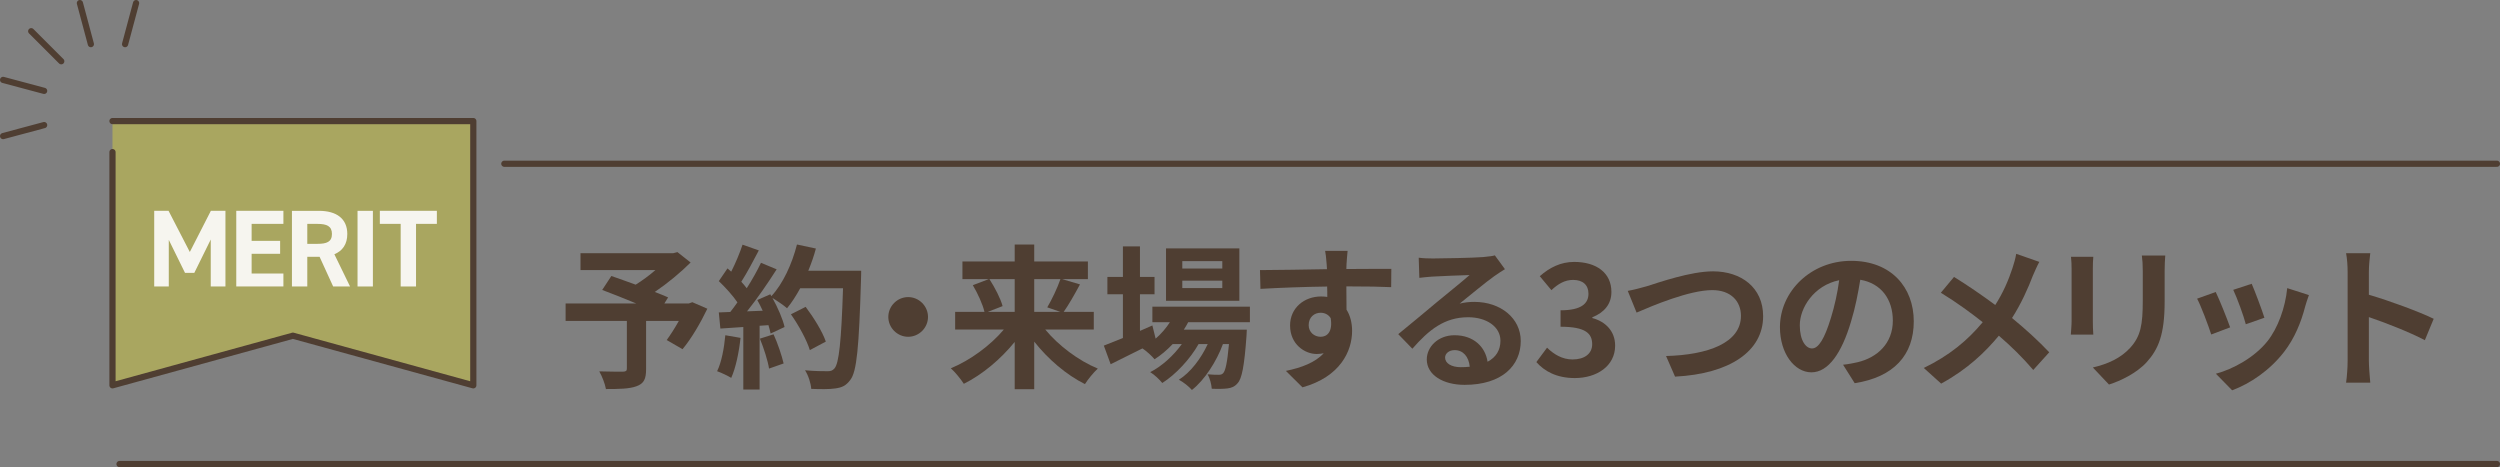 <?xml version="1.0" encoding="UTF-8"?><svg id="_レイヤー_2" xmlns="http://www.w3.org/2000/svg" viewBox="0 0 806.08 150.62"><rect x="0" y="0" width="806.08" height="150.62" fill="#808080" stroke="none"/><defs><style>.cls-1{fill:#f6f5ef;}.cls-2{fill:#4f3e32;}.cls-3{fill:#a9a660;}.cls-3,.cls-4{stroke:#4f3e32;stroke-linecap:round;stroke-linejoin:round;stroke-width:2px;}.cls-4{fill:none;}</style></defs><g id="_レイヤー_1-2"><polyline class="cls-3" points="36.27 49.04 36.27 124.24 94.44 108.24 152.61 124.24 152.61 39.04 36.27 39.04"/><path class="cls-2" d="m228.07,99.54c-2.25,4.7-5.2,9.7-8,13.05l-5.1-2.95c1.2-1.65,2.65-3.9,3.9-6.15h-10.55v15.55c0,3.15-.7,4.65-3.1,5.5-2.3.85-5.55.9-9.85.9-.3-1.7-1.25-4.15-2.15-5.7,2.95.1,6.65.1,7.65.1.95-.05,1.25-.25,1.25-1v-15.35h-19.75v-5.65h22.75c-3.7-1.55-7.75-3.15-10.95-4.35l2.95-4.5c2.25.8,5.05,1.75,7.85,2.8,2.15-1.35,4.4-3,6.35-4.7h-24.15v-5.45h29.9l1.35-.35,4.25,3.35c-3.2,3.2-7.35,6.65-11.55,9.5,1.65.65,3.15,1.2,4.3,1.75l-1.2,1.95h7.9l1.1-.4,4.85,2.1Z"/><path class="cls-2" d="m238.77,108.94c-.5,4.7-1.55,9.7-3,12.9-1.05-.65-3.25-1.7-4.55-2.15,1.45-2.95,2.25-7.4,2.65-11.6l4.9.85Zm38.9-21.65s0,2-.05,2.75c-.65,21.9-1.35,29.8-3.45,32.45-1.4,1.9-2.7,2.45-4.8,2.75-1.8.3-4.9.25-7.8.15-.1-1.7-.9-4.3-2-6,3.15.3,6,.3,7.35.3.95,0,1.5-.2,2.1-.85,1.5-1.55,2.25-8.85,2.8-25.9h-13.8c-1.35,2.45-2.75,4.65-4.25,6.45-1-.9-3.2-2.4-4.7-3.3,1.75,3.15,3.35,6.85,3.9,9.35l-4.5,2.1c-.15-.8-.4-1.7-.7-2.7l-2.85.2v20.55h-5.25v-20.15l-7.4.5-.5-5.2,3.7-.15c.75-.95,1.55-2,2.3-3.1-1.45-2.15-3.9-4.85-6-6.85l2.8-4.1c.4.35.8.7,1.2,1.05,1.4-2.75,2.8-6.1,3.65-8.7l5.25,1.85c-1.8,3.45-3.85,7.3-5.65,10.1.65.7,1.25,1.45,1.75,2.1,1.8-2.8,3.4-5.7,4.6-8.2l5.05,2.1c-2.8,4.4-6.3,9.5-9.55,13.55l5.05-.2c-.55-1.2-1.15-2.4-1.75-3.45l4.2-1.85.35.6c3.7-3.95,6.65-10.35,8.25-16.65l6.1,1.3c-.65,2.45-1.5,4.85-2.45,7.15h17.05Zm-28.25,20.5c1.35,2.95,2.65,6.85,3.25,9.4l-4.7,1.65c-.4-2.55-1.7-6.6-2.95-9.65l4.4-1.4Zm11.7,5.1c-.95-3.15-3.55-7.95-6.1-11.55l4.75-2.4c2.6,3.45,5.45,8.05,6.5,11.2l-5.15,2.75Z"/><path class="cls-2" d="m299.22,102.19c0,3.5-2.9,6.4-6.4,6.4s-6.4-2.9-6.4-6.4,2.9-6.4,6.4-6.4,6.4,2.9,6.4,6.4Z"/><path class="cls-2" d="m337.02,106.25c4.3,5.2,10.7,10,16.95,12.6-1.35,1.2-3.25,3.55-4.15,5-6-3-11.85-8-16.35-13.7v15.35h-6.3v-15.25c-4.55,5.6-10.4,10.5-16.4,13.5-.95-1.45-2.8-3.8-4.2-5,6.3-2.6,12.75-7.35,17.1-12.5h-15.7v-5.7h9.45c-.55-2.4-2.15-5.9-3.75-8.6l5.15-1.95h-8.5v-5.7h16.85v-5.45h6.3v5.45h17.3v5.7h-8.3l5.75,1.7c-1.75,3.25-3.65,6.6-5.25,8.85h9.7v5.7h-15.65Zm-18-16.25c1.75,2.7,3.6,6.25,4.25,8.7l-4.75,1.85h8.65v-10.55h-8.15Zm14.45,0v10.55h8.4l-4.2-1.45c1.45-2.45,3.25-6.2,4.25-9.1h-8.45Z"/><path class="cls-2" d="m383.11,103.89c-.4.8-.9,1.6-1.4,2.4h20.3s-.05,1.35-.1,2.05c-.7,9.75-1.5,13.75-2.85,15.2-.95,1.15-2.05,1.55-3.3,1.7-1.15.15-3.05.2-5.05.1-.1-1.4-.6-3.4-1.35-4.65,1.6.15,2.9.15,3.55.15.7,0,1.1-.1,1.5-.55.7-.75,1.3-3.3,1.85-9.35h-1.95c-2.05,5.6-5.95,11.65-10,14.8-1-1.15-2.7-2.5-4.2-3.3,3.8-2.4,7.15-6.85,9.3-11.5h-2.95c-2.7,4.8-7.35,9.8-11.7,12.55-.95-1.15-2.5-2.65-3.9-3.5,3.7-1.85,7.55-5.35,10.2-9.05h-2.95c-1.85,1.95-3.8,3.6-5.85,4.9-.75-.95-2.65-2.7-3.9-3.5-3.6,1.8-7.2,3.6-10.25,5.1l-2.2-6c1.7-.65,3.8-1.5,6.15-2.45v-14.1h-5v-5.6h5v-9.85h5.5v9.85h4.7v5.6h-4.7v11.8l4-1.75,1.05,4.25c1.8-1.55,3.35-3.35,4.6-5.3h-5.65v-5h31.45v5h-19.9Zm16.5-6.9h-23.65v-16.9h23.65v16.9Zm-5.5-12.8h-12.9v2.4h12.9v-2.4Zm0,6.3h-12.9v2.4h12.9v-2.4Z"/><path class="cls-2" d="m434.16,85.19c0,.4,0,.95-.05,1.55,5.05,0,11.9-.1,14.5-.05l-.05,5.9c-3-.15-7.65-.25-14.45-.25,0,2.55.05,5.3.05,7.5,1.2,1.9,1.8,4.25,1.8,6.85,0,6.5-3.8,14.8-16,18.2l-5.35-5.3c5.05-1.05,9.45-2.7,12.2-5.7-.7.15-1.45.25-2.25.25-3.85,0-8.6-3.1-8.6-9.2,0-5.65,4.55-9.35,10-9.35.7,0,1.35.05,2,.15,0-1.1,0-2.25-.05-3.35-7.55.1-15.35.4-21.5.75l-.15-6.05c5.7,0,14.8-.2,21.6-.3-.05-.65-.05-1.15-.1-1.55-.15-2.05-.35-3.75-.5-4.35h7.25c-.1.8-.3,3.5-.35,4.3Zm-8.35,23.4c2.1,0,3.95-1.6,3.25-6-.7-1.15-1.9-1.75-3.25-1.75-1.95,0-3.85,1.35-3.85,4,0,2.3,1.85,3.75,3.85,3.75Z"/><path class="cls-2" d="m461.99,83.34c2.65,0,13.35-.2,16.2-.45,2.05-.2,3.2-.35,3.8-.55l3.25,4.45c-1.15.75-2.35,1.45-3.5,2.3-2.7,1.9-7.95,6.3-11.1,8.8,1.65-.4,3.15-.55,4.75-.55,8.5,0,14.95,5.3,14.95,12.6,0,7.9-6,14.15-18.1,14.15-6.95,0-12.2-3.2-12.2-8.2,0-4.05,3.65-7.8,8.95-7.8,6.2,0,9.95,3.8,10.65,8.55,2.75-1.45,4.15-3.75,4.15-6.8,0-4.5-4.5-7.55-10.4-7.55-7.65,0-12.65,4.05-18,10.15l-4.55-4.7c3.55-2.85,9.6-7.95,12.55-10.4,2.8-2.3,8-6.5,10.45-8.65-2.55.05-9.45.35-12.1.5-1.35.1-2.95.25-4.1.4l-.2-6.5c1.4.2,3.15.25,4.55.25Zm9,35.05c1.05,0,2-.05,2.9-.15-.3-3.25-2.15-5.35-4.85-5.35-1.9,0-3.1,1.15-3.1,2.4,0,1.85,2.05,3.1,5.05,3.1Z"/><path class="cls-2" d="m495.37,116.75l3.45-4.65c2.2,2.15,4.9,3.8,8.25,3.8,3.75,0,6.3-1.8,6.3-4.9,0-3.5-2.15-5.65-10.2-5.65v-5.3c6.8,0,9-2.25,9-5.35,0-2.8-1.8-4.45-4.95-4.45-2.65,0-4.8,1.25-7,3.3l-3.75-4.5c3.2-2.8,6.75-4.6,11.1-4.6,7.15,0,12,3.5,12,9.7,0,3.9-2.3,6.6-6.15,8.15v.25c4.15,1.1,7.35,4.15,7.35,8.9,0,6.6-5.95,10.45-13,10.45-5.85,0-9.8-2.2-12.4-5.15Z"/><path class="cls-2" d="m530.99,92.29c3.85-1.2,14.05-4.8,21.35-4.8,9.05,0,16.15,5.2,16.15,14.45,0,11.35-10.8,18.6-28.4,19.5l-2.9-6.65c13.55-.35,24.15-4.25,24.15-12.95,0-4.7-3.25-8.3-9.25-8.3-7.35,0-19.2,5-24.4,7.25l-2.85-7c1.85-.3,4.35-1,6.15-1.5Z"/><path class="cls-2" d="m598.01,123.55l-3.75-5.95c1.9-.2,3.3-.5,4.65-.8,6.4-1.5,11.4-6.1,11.4-13.4,0-6.9-3.75-12.05-10.5-13.2-.7,4.25-1.55,8.85-3,13.55-3,10.1-7.3,16.3-12.75,16.3s-10.15-6.1-10.15-14.55c0-11.55,10-21.4,22.95-21.4s20.2,8.6,20.2,19.5-6.45,18-19.05,19.95Zm-13.75-11.2c2.1,0,4.05-3.15,6.1-9.9,1.15-3.7,2.1-7.95,2.65-12.1-8.25,1.7-12.7,9-12.7,14.5,0,5.05,2,7.5,3.95,7.5Z"/><path class="cls-2" d="m655.44,88.94c-1.5,3.95-3.75,9-6.7,13.6,4.4,3.6,8.6,7.45,12,11.05l-5.15,5.7c-3.5-4.1-7.1-7.6-11.1-11.05-4.4,5.3-10.15,10.85-18.6,15.45l-5.6-5.05c8.15-3.95,14.05-8.8,19-14.75-3.6-2.85-8.4-6.4-13.5-9.5l4.25-5.1c4,2.45,9.25,6.05,13.3,9.05,2.55-4,4.25-7.95,5.55-11.9.45-1.3,1-3.3,1.2-4.6l7.45,2.6c-.65,1.15-1.6,3.35-2.1,4.5Z"/><path class="cls-2" d="m674.8,86.64v16.9c0,1.25.05,3.2.15,4.35h-7.25c.05-.95.25-2.9.25-4.4v-16.85c0-.95-.05-2.7-.2-3.85h7.2c-.1,1.15-.15,2.25-.15,3.85Zm23.15.75v9.9c0,10.75-2.1,15.4-5.8,19.5-3.3,3.6-8.5,6.05-12.15,7.2l-5.2-5.5c4.95-1.15,9-3.05,12-6.3,3.45-3.75,4.1-7.5,4.1-15.3v-9.5c0-2-.1-3.6-.3-5h7.55c-.1,1.4-.2,3-.2,5Z"/><path class="cls-2" d="m719.07,105.55l-6.1,2.3c-.85-2.7-3.35-9.35-4.55-11.55l6-2.15c1.25,2.55,3.65,8.6,4.65,11.4Zm24.2-6.75c-1.3,5.05-3.4,10.25-6.8,14.65-4.65,6-10.9,10.2-16.75,12.4l-5.25-5.35c5.5-1.45,12.45-5.25,16.6-10.45,3.4-4.25,5.8-10.9,6.4-17.15l7,2.25c-.6,1.6-.9,2.65-1.2,3.65Zm-13.15,3.65l-6,2.1c-.6-2.45-2.8-8.5-4.05-11.1l5.95-1.95c.95,2.15,3.4,8.65,4.1,10.95Z"/><path class="cls-2" d="m756.95,87.64c0-1.75-.15-4.25-.5-6h7.8c-.2,1.75-.45,3.95-.45,6v7.4c6.7,1.95,16.3,5.5,20.9,7.75l-2.85,6.9c-5.15-2.7-12.65-5.6-18.05-7.45v14.15c0,1.45.25,4.95.45,7h-7.8c.3-2,.5-5,.5-7v-28.75Z"/><line class="cls-4" x1="805.08" y1="52.8" x2="162.61" y2="52.8"/><line class="cls-4" x1="805.08" y1="149.62" x2="38.54" y2="149.62"/><path class="cls-1" d="m61.2,81.26l6.79-13.29h4.7v24.39h-4.74v-15.13l-5.3,10.75h-3l-5.23-10.64v15.03h-4.7v-24.39h4.63l6.86,13.29Z"/><path class="cls-1" d="m91.38,67.97v4.21h-10.25v5.48h9.19v4.17h-9.19v6.36h10.25v4.17h-15.2v-24.39h15.2Z"/><path class="cls-1" d="m107.42,92.37l-4.38-9.58h-3.96v9.58h-4.95v-24.39h8.73c5.62,0,9.12,2.51,9.12,7.46,0,3.29-1.52,5.44-4.17,6.54l5.06,10.39h-5.44Zm-5.02-13.75c2.93,0,4.63-.64,4.63-3.18s-1.7-3.25-4.63-3.25h-3.32v6.43h3.32Z"/><path class="cls-1" d="m120.23,92.37h-4.95v-24.39h4.95v24.39Z"/><path class="cls-1" d="m140.86,67.97v4.21h-6.72v20.19h-4.95v-20.19h-6.72v-4.21h18.38Z"/><line class="cls-4" x1="10.06" y1="10.06" x2="19.75" y2="19.75"/><line class="cls-4" x1="25.76" y1="1" x2="29.3" y2="14.23"/><line class="cls-4" x1="43.88" y1="1" x2="40.33" y2="14.23"/><line class="cls-4" x1="1" y1="25.76" x2="14.23" y2="29.3"/><line class="cls-4" x1="1" y1="43.88" x2="14.23" y2="40.33"/></g></svg>